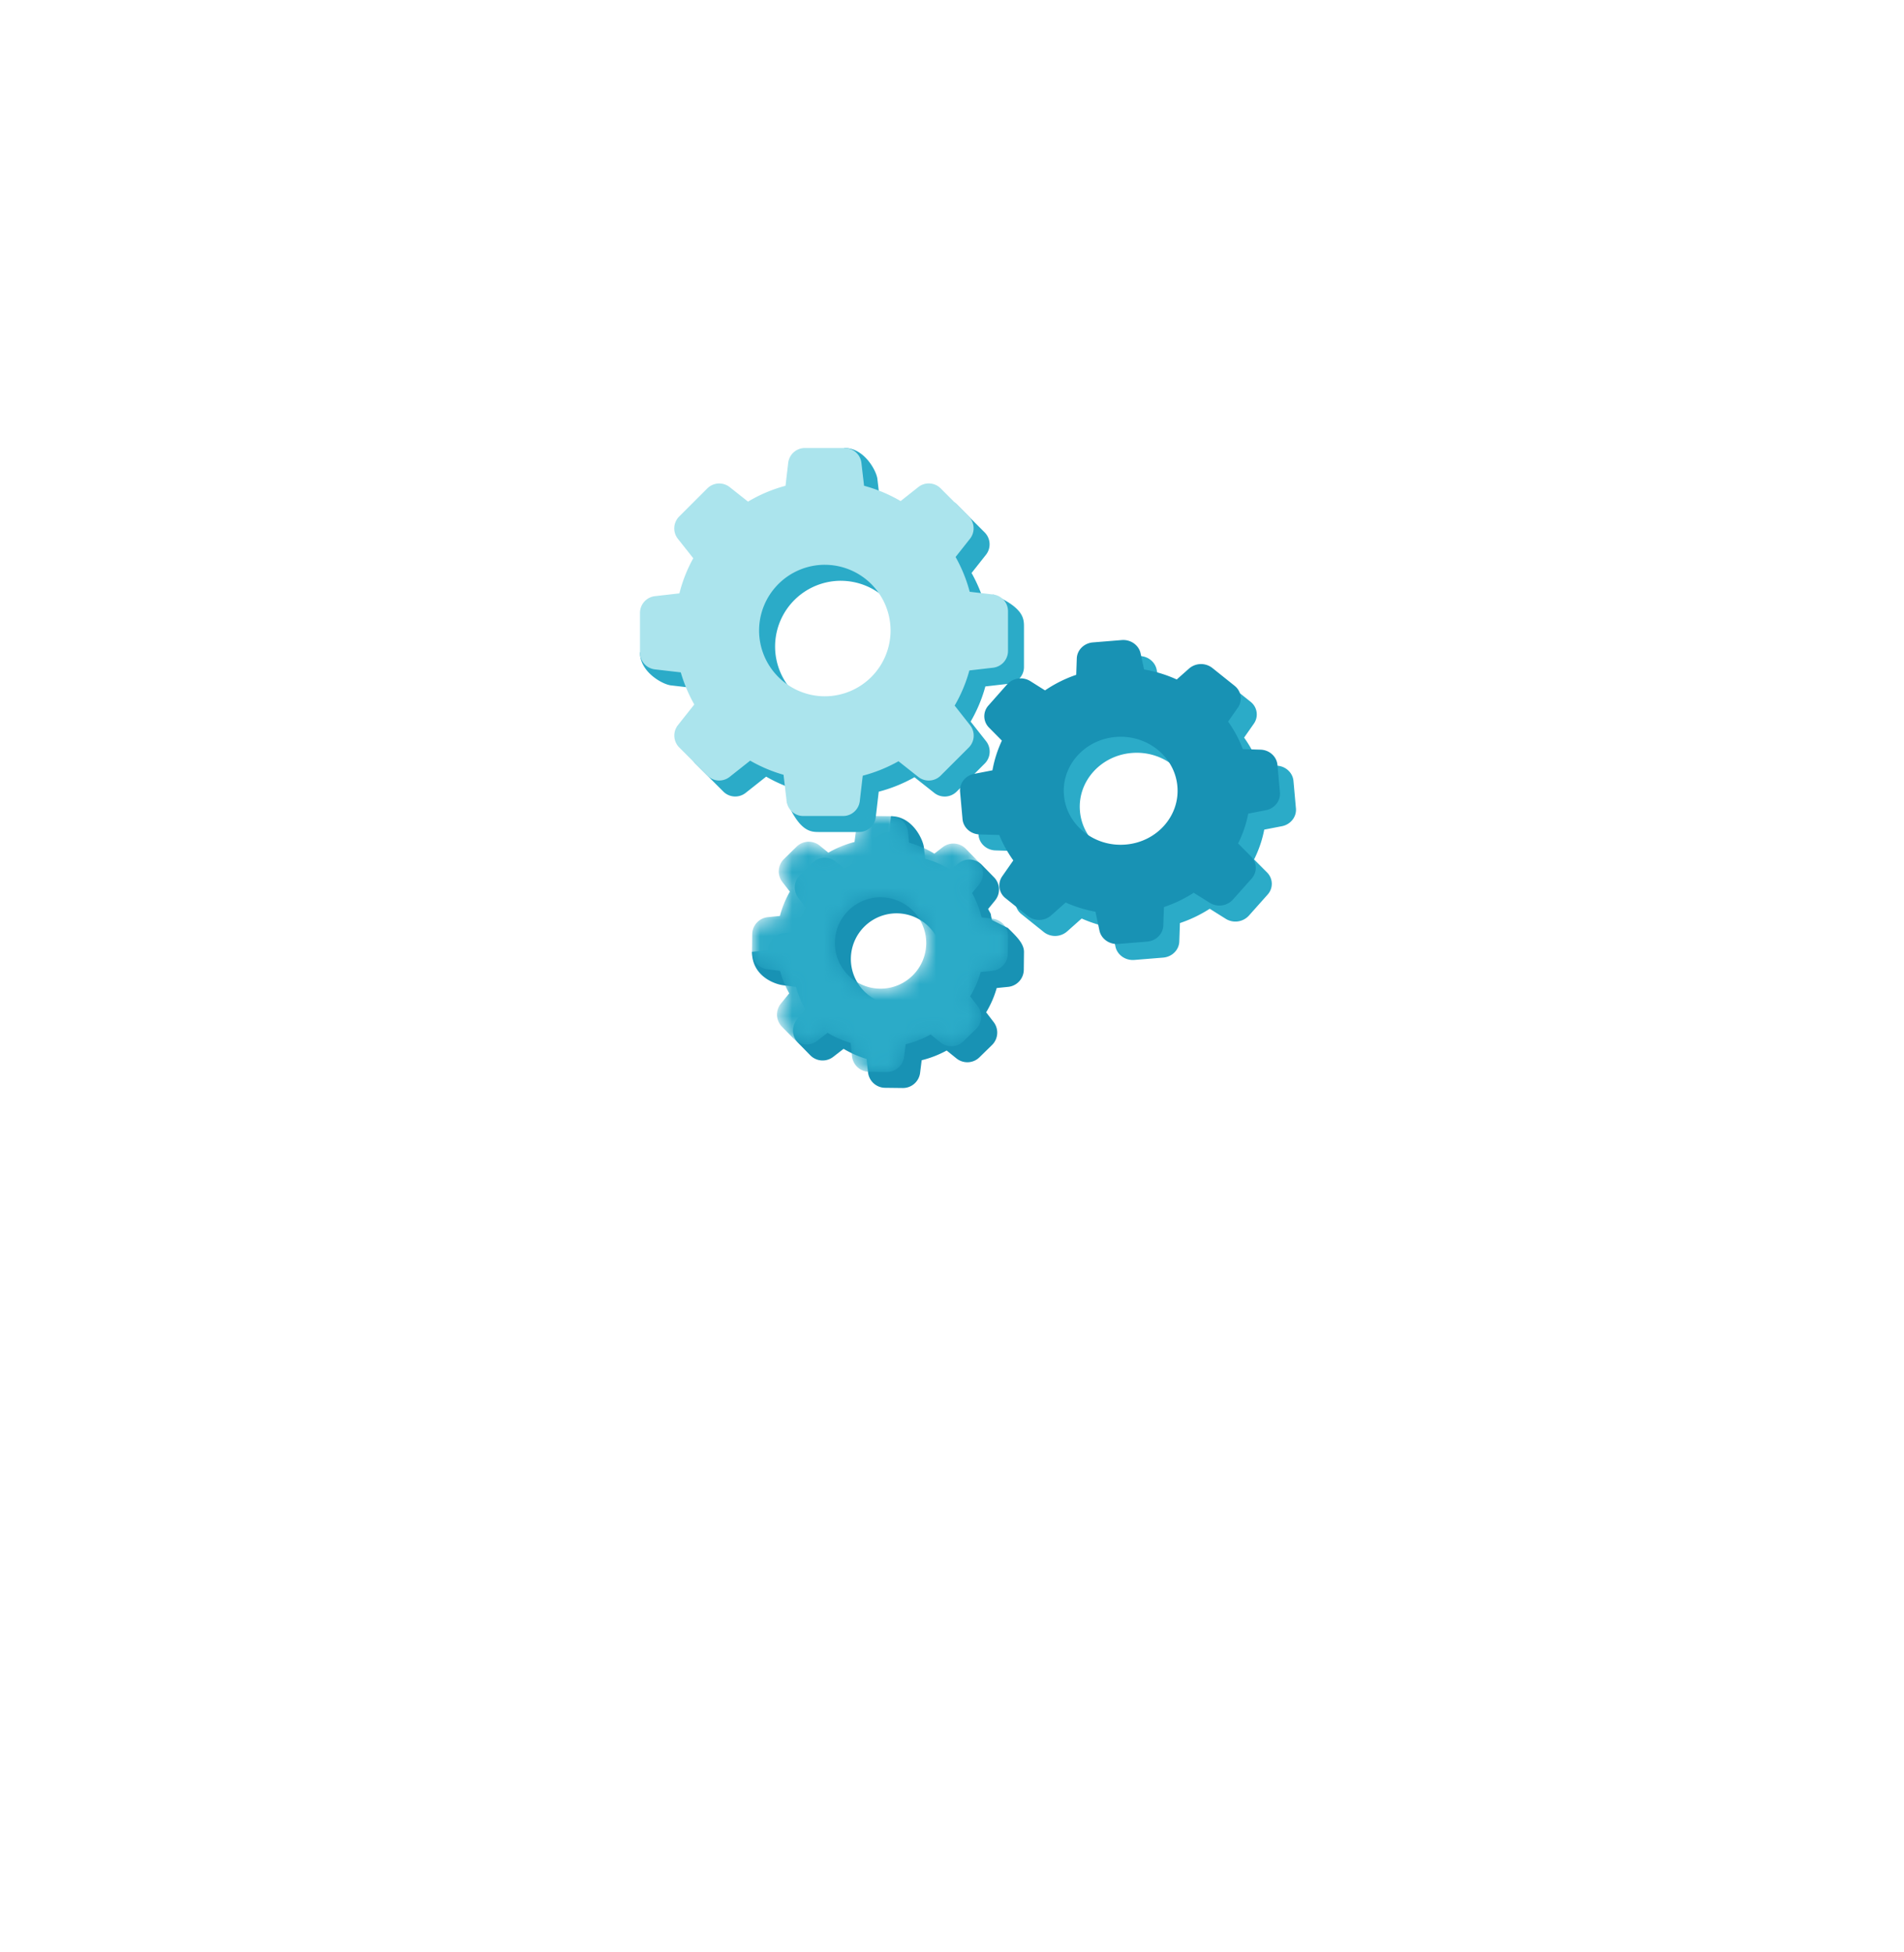 <svg xmlns="http://www.w3.org/2000/svg" fill="none" viewBox="0 0 119 122"><g filter="url(#filter0_d)"><path fill="#fff" d="M76.6 10.053c-5.655.391-11.418 2.955-16.99 7.683l-.099.084-.124-.113c-5.015-4.51-10.63-6.915-16.389-7.175-5.902-.265-11.678 1.758-16.428 5.6-4.646 3.759-8.049 9.051-9.564 14.98-1.62 6.336-1.024 13.085 1.929 19.48 3.032 6.57 6.872 12.189 11.728 17.414l.24.257c3.884 4.144 8.193 7.871 14.422 12.678l.537.413c1.345 1.03 4.158 3.163 5.935 4.509l1.065.806-.003.013a4.77 4.77 0 0 1-.08.284l-.016.046c-.265.813-.806 1.918-1.616 3.33l-.104.18c-.158.273-.326.558-.509.865l-.343.567-1.015 1.665c-.498.82-.82 1.372-1.076 1.853-.416.783-.637 1.322-.686 1.935-.029.363.01.732.162 1.116a2.328 2.328 0 0 0 1.251 1.282c.447.192.886.228 1.31.17.254-.035.488-.102.721-.195 14.307-5.683 25.71-13.168 34.288-22.19 7.789-8.193 13.135-17.54 16.121-27.644 3.782-12.8.128-26.626-8.653-34.326-4.483-3.932-9.975-5.935-15.825-5.58l-.188.013z"/></g><path fill="#2BABC8" d="M43.548 43.023c.204.7.487 1.374.845 2.007l-1.02 1.287c-.333.42-.296 1.02.079 1.399l1.757 1.757c.378.379.978.412 1.398.079l1.278-1.012a9.286 9.286 0 0 0 2.086.883l-.808.644C50 52 50.675 52 51.206 52h2.486c.532 0 .982-.4 1.044-.933l.184-1.586a9.392 9.392 0 0 0 2.235-.904l1.237.979c.42.333 1.02.296 1.398-.08l1.757-1.756c.379-.38.412-.979.08-1.4l-.962-1.22c.4-.69.711-1.427.92-2.198l1.482-.17c.532-.063.932-.512.932-1.045V39.2c0-.533 0-1.201-1.932-2.045l-.462.83c-.2-.763-.5-1.491-.882-2.174l.899-1.137c.333-.42.296-1.02-.08-1.399l-1.752-1.753a1.051 1.051 0 0 0-1.398-.079l-1.104.874a9.264 9.264 0 0 0-2.285-.957l-.166-1.428C54.774 29.4 54 28 52.792 28l-1.486 1c-.532 0-.982.4-1.044.933l-.167 1.428a9.23 9.23 0 0 0-2.344.99l-1.145-.907a1.056 1.056 0 0 0-1.398.08l-1.757 1.756a1.051 1.051 0 0 0-.08 1.4l.958 1.21a9.06 9.06 0 0 0-.866 2.195l-1.532.175A1.053 1.053 0 0 0 41 39.305l-1 1.486c0 1.209 1.4 1.982 1.932 2.045l1.616.187zm9.004-6.724a4.115 4.115 0 0 1 4.109 4.11 4.115 4.115 0 0 1-4.109 4.109 4.115 4.115 0 0 1-4.109-4.11 4.115 4.115 0 0 1 4.109-4.11z"/><path fill="#ABE4ED" d="M42.548 42.023c.204.7.487 1.374.845 2.007l-1.02 1.287c-.333.42-.296 1.02.079 1.399l1.757 1.757c.378.379.978.412 1.398.079l1.278-1.012a9.286 9.286 0 0 0 2.086.883l.192 1.644c.062.533.512.933 1.044.933h2.486c.532 0 .982-.4 1.044-.933l.184-1.586a9.392 9.392 0 0 0 2.235-.904l1.237.979c.42.333 1.02.296 1.398-.08l1.757-1.756c.379-.38.412-.979.08-1.4l-.962-1.22c.4-.69.711-1.427.92-2.198l1.482-.17c.532-.063.932-.512.932-1.045V38.2c0-.533-.4-.983-.932-1.045l-1.462-.17c-.2-.763-.5-1.491-.882-2.174l.899-1.137c.333-.42.296-1.02-.08-1.399l-1.752-1.753a1.051 1.051 0 0 0-1.398-.079l-1.104.874a9.264 9.264 0 0 0-2.285-.957l-.166-1.428A1.053 1.053 0 0 0 52.792 28h-2.486c-.532 0-.982.4-1.044.933l-.167 1.428a9.23 9.23 0 0 0-2.344.99l-1.145-.907a1.056 1.056 0 0 0-1.398.08l-1.757 1.756a1.051 1.051 0 0 0-.08 1.4l.958 1.21a9.06 9.06 0 0 0-.866 2.195l-1.532.175A1.053 1.053 0 0 0 40 38.305v2.486c0 .533.4.982.932 1.045l1.616.187zm9.004-6.724a4.115 4.115 0 0 1 4.109 4.11 4.115 4.115 0 0 1-4.109 4.109 4.115 4.115 0 0 1-4.109-4.11 4.115 4.115 0 0 1 4.109-4.11z"/><path fill="#2BABC8" d="M78.161 43.86l-1.387-1.11a1.142 1.142 0 0 0-1.462.037l-.766.68a8.227 8.227 0 0 0-2.042-.626l-.216-1.002c-.11-.518-.617-.877-1.171-.836l-1.81.147c-.555.045-.99.476-1.008 1.006l-.035 1.02a8.096 8.096 0 0 0-1.95.973l-.916-.577a1.142 1.142 0 0 0-1.449.197l-1.171 1.324a1.002 1.002 0 0 0 .04 1.386l.8.81a7.492 7.492 0 0 0-.59 1.855l-1.144.222c-.546.104-.925.585-.88 1.111l.154 1.717c.048.526.502.94 1.06.956l1.238.038c.224.56.52 1.09.876 1.587l-.691.99a1.007 1.007 0 0 0 .207 1.374l1.387 1.112a1.142 1.142 0 0 0 1.461-.038l.907-.806c.595.263 1.22.46 1.863.576l.25 1.178c.11.518.617.877 1.172.836l1.81-.147c.554-.045.99-.476 1.008-1.006l.04-1.153a8.318 8.318 0 0 0 1.862-.894l.999.627a1.142 1.142 0 0 0 1.448-.197l1.172-1.316a1.002 1.002 0 0 0-.04-1.386l-.806-.81c.295-.594.511-1.22.634-1.864l1.101-.213c.546-.104.925-.585.88-1.11l-.154-1.718c-.048-.526-.501-.94-1.06-.956l-1.106-.034a7.445 7.445 0 0 0-.92-1.72l.603-.861a1.002 1.002 0 0 0-.198-1.378zm-6.82 9.925c-1.955.16-3.68-1.224-3.843-3.078-.168-1.855 1.29-3.492 3.244-3.647 1.955-.159 3.681 1.224 3.844 3.079.167 1.854-1.29 3.492-3.245 3.646z"/><path fill="#1892B4" d="M77.161 42.86l-1.387-1.11a1.142 1.142 0 0 0-1.462.037l-.766.68a8.227 8.227 0 0 0-2.042-.626l-.216-1.002c-.11-.518-.617-.877-1.171-.836l-1.81.147c-.555.045-.99.476-1.008 1.006l-.035 1.02a8.096 8.096 0 0 0-1.95.973l-.916-.577a1.142 1.142 0 0 0-1.449.197l-1.171 1.324a1.002 1.002 0 0 0 .04 1.386l.8.81a7.492 7.492 0 0 0-.59 1.855l-1.144.222c-.546.104-.925.585-.88 1.111l.154 1.717c.048.526.502.94 1.06.956l1.238.038c.224.56.52 1.09.876 1.587l-.691.99a1.007 1.007 0 0 0 .207 1.374l1.387 1.112a1.142 1.142 0 0 0 1.461-.038l.907-.806c.595.263 1.22.46 1.863.576l.25 1.178c.11.518.617.877 1.172.836l1.81-.147c.554-.045.99-.476 1.008-1.006l.04-1.153a8.318 8.318 0 0 0 1.862-.894l.999.627a1.142 1.142 0 0 0 1.448-.197l1.172-1.316a1.002 1.002 0 0 0-.04-1.386l-.806-.81c.295-.594.511-1.22.634-1.864l1.101-.213c.546-.104.925-.585.88-1.11l-.154-1.718c-.048-.526-.501-.94-1.06-.956l-1.106-.034a7.445 7.445 0 0 0-.92-1.72l.603-.861a1.002 1.002 0 0 0-.198-1.378zm-6.82 9.925c-1.955.16-3.68-1.224-3.843-3.078-.168-1.855 1.29-3.492 3.244-3.647 1.955-.159 3.681 1.224 3.844 3.079.167 1.854-1.29 3.492-3.245 3.646z"/><path fill="#1892B4" d="M48.985 58.323a1.084 1.084 0 0 0-.972 1.068L47 59.489c0 1.512 1.4 2.02 1.946 2.089l.807.104c.134.49.325.959.572 1.402l-.52.642a1.082 1.082 0 0 0 .065 1.44l.768.786a1.083 1.083 0 0 0 1.44.1l.646-.5c.456.27.938.482 1.44.63l.087.833c.057.547.517.968 1.068.972l1.097.013c.551.009 1.02-.399 1.09-.946l.099-.79a6.512 6.512 0 0 0 1.562-.607l.607.49c.43.347 1.046.321 1.44-.065l.786-.768a1.084 1.084 0 0 0 .1-1.44l-.465-.604c.287-.477.508-.985.66-1.519l.72-.073c.546-.057.967-.517.972-1.068l.012-1.098c.01-.55-.5-1.011-1-1.511l-1-.5c-.134-.53.018-.21-.242-.688l.438-.538a1.082 1.082 0 0 0-.065-1.44l-.768-.786a1.083 1.083 0 0 0-1.44-.1l-.525.404a6.382 6.382 0 0 0-1.58-.686l-.069-.681c-.056-.547-.748-1.985-2.067-1.972l-.098.987c-.55-.009-1.02.399-1.089.946l-.086.677a6.552 6.552 0 0 0-1.636.668l-.542-.443a1.082 1.082 0 0 0-1.44.065l-.79.773a1.083 1.083 0 0 0-.1 1.44l.464.6a6.35 6.35 0 0 0-.62 1.518l-.76.078zm7.084-1.24a2.858 2.858 0 0 1 2.82 2.89 2.857 2.857 0 0 1-2.89 2.82 2.858 2.858 0 0 1-2.82-2.89 2.857 2.857 0 0 1 2.89-2.82z"/><mask id="a" width="16" height="16" x="47" y="51" maskUnits="userSpaceOnUse"><path fill="#fff" d="M47.985 57.323a1.084 1.084 0 0 0-.972 1.067L47 59.488c-.008.551.4 1.02.946 1.09l.807.103c.134.49.325.96.573 1.402l-.521.642a1.082 1.082 0 0 0 .065 1.441l.768.785a1.083 1.083 0 0 0 1.44.1l.647-.499c.455.27.937.482 1.44.63l.087.833c.056.546.516.967 1.067.972l1.097.013c.551.008 1.02-.4 1.09-.946l.1-.79a6.52 6.52 0 0 0 1.56-.608l.608.49c.43.348 1.046.322 1.44-.064l.786-.768a1.084 1.084 0 0 0 .1-1.441l-.465-.603c.287-.478.508-.985.66-1.52l.72-.073c.547-.056.967-.516.972-1.067L63 58.512c.008-.551-.4-1.02-.946-1.09l-.703-.09a6.539 6.539 0 0 0-.594-1.52l.438-.537a1.082 1.082 0 0 0-.065-1.441l-.768-.786a1.083 1.083 0 0 0-1.44-.1l-.525.404a6.38 6.38 0 0 0-1.58-.685l-.069-.682a1.084 1.084 0 0 0-1.067-.972L54.584 51c-.551-.008-1.02.4-1.09.946l-.086.677a6.551 6.551 0 0 0-1.636.669l-.542-.443a1.082 1.082 0 0 0-1.44.065l-.79.772a1.083 1.083 0 0 0-.1 1.441l.465.599a6.351 6.351 0 0 0-.62 1.519l-.76.078zm7.084-1.241a2.858 2.858 0 0 1 2.82 2.89A2.858 2.858 0 0 1 55 61.792a2.858 2.858 0 0 1-2.82-2.89 2.858 2.858 0 0 1 2.89-2.82z"/></mask><g mask="url(#a)"><path fill="#2BABC8" d="M47.985 57.323a1.084 1.084 0 0 0-.972 1.067L47 59.488c-.008.551.4 1.02.946 1.09l.807.103c.134.49.325.96.573 1.402l-.521.642a1.082 1.082 0 0 0 .065 1.441l.768.785a1.083 1.083 0 0 0 1.44.1l.647-.499c.455.27.937.482 1.44.63l.087.833c.056.546.516.967 1.067.972l1.097.013c.551.008 1.02-.4 1.09-.946l.1-.79a6.52 6.52 0 0 0 1.56-.608l.608.49c.43.348 1.046.322 1.44-.064l.786-.768a1.084 1.084 0 0 0 .1-1.441l-.465-.603c.287-.478.508-.985.66-1.52l.72-.073c.547-.056.967-.516.972-1.067L63 58.512c.008-.551-.4-1.02-.946-1.09l-.703-.09a6.539 6.539 0 0 0-.594-1.52l.438-.537a1.082 1.082 0 0 0-.065-1.441l-.768-.786a1.083 1.083 0 0 0-1.44-.1l-.525.404a6.38 6.38 0 0 0-1.58-.685l-.069-.682a1.084 1.084 0 0 0-1.067-.972L54.584 51c-.551-.008-1.02.4-1.09.946l-.086.677a6.551 6.551 0 0 0-1.636.669l-.542-.443a1.082 1.082 0 0 0-1.44.065l-.79.772a1.083 1.083 0 0 0-.1 1.441l.465.599a6.351 6.351 0 0 0-.62 1.519l-.76.078zm7.084-1.241a2.858 2.858 0 0 1 2.82 2.89A2.858 2.858 0 0 1 55 61.792a2.858 2.858 0 0 1-2.82-2.89 2.858 2.858 0 0 1 2.89-2.82z"/></g><defs><filter id="filter0_d" width="118.625" height="122" x=".125" y="0" color-interpolation-filters="sRGB" filterUnits="userSpaceOnUse"><feFlood flood-opacity="0" result="BackgroundImageFix"/><feColorMatrix in="SourceAlpha" values="0 0 0 0 0 0 0 0 0 0 0 0 0 0 0 0 0 0 127 0"/><feOffset dy="6"/><feGaussianBlur stdDeviation="8"/><feColorMatrix values="0 0 0 0 0.942 0 0 0 0 0.864 0 0 0 0 0.808 0 0 0 0.51 0"/><feBlend in2="BackgroundImageFix" result="effect1_dropShadow"/><feBlend in="SourceGraphic" in2="effect1_dropShadow" result="shape"/></filter></defs></svg>